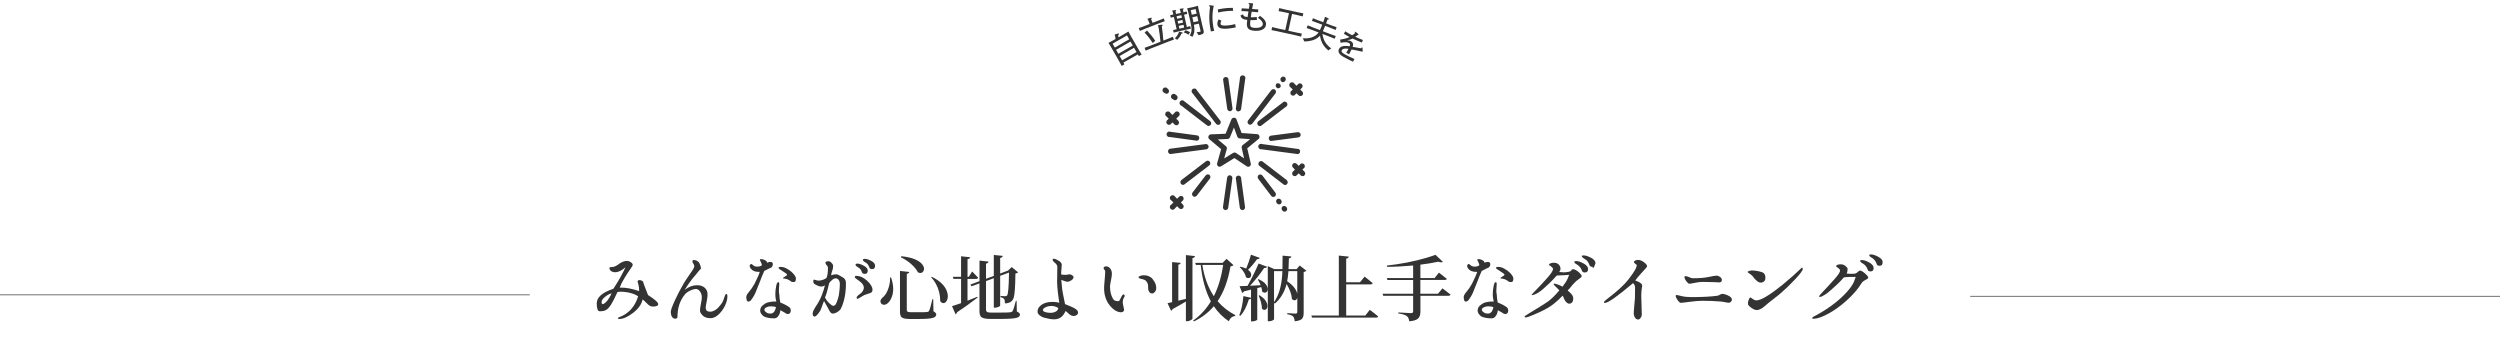 <?xml version="1.0" encoding="utf-8"?>
<!-- Generator: Adobe Illustrator 23.0.2, SVG Export Plug-In . SVG Version: 6.00 Build 0)  -->
<svg version="1.1" id="レイヤー_1" xmlns="http://www.w3.org/2000/svg" xmlns:xlink="http://www.w3.org/1999/xlink" x="0px"
	 y="0px" viewBox="0 0 906 128.57" style="enable-background:new 0 0 906 128.57;" xml:space="preserve">
<style type="text/css">
	.st0{enable-background:new    ;}
	.st1{fill:#333333;}
	.st2{fill:none;stroke:#333333;stroke-width:0.25;stroke-miterlimit:10;}
</style>
<title>アートボード 1</title>
<g class="st0">
	<path class="st1" d="M227.32,94.55c0.37,0,0.8,0.16,1.27,0.47c0.47,0.31,0.71,0.63,0.71,0.95c0,0.24-0.28,0.75-0.84,1.52
		s-1.23,1.8-2.02,3.07s-1.41,2.49-1.87,3.66c1.29,0,2.41,0.09,3.38,0.28s2.19,0.52,3.68,0.99c0-0.95-0.09-1.75-0.28-2.4
		c-0.19-0.65-0.28-0.99-0.28-1c0-0.39,0.23-0.58,0.69-0.58c0.24,0,0.51,0.07,0.81,0.2s0.48,0.31,0.53,0.53
		c0.05,0.25,0.3,0.96,0.75,2.13c0.45,1.17,0.78,2.02,1,2.56c2.45,1.56,3.68,2.65,3.68,3.28c0,0.59-0.65,0.89-1.96,0.89
		c-0.44,0-0.83-0.11-1.18-0.34c-0.35-0.23-0.75-0.59-1.22-1.08c-0.47-0.49-0.89-0.88-1.28-1.17c-0.39,1.78-1.54,3.4-3.47,4.88
		c-1.92,1.47-3.58,2.21-4.99,2.21c-0.34,0-0.51-0.11-0.51-0.33c0-0.12,0.23-0.25,0.69-0.41c3.28-1.27,5.5-3.76,6.65-7.46
		c-0.69-0.51-1.62-0.91-2.77-1.22c-1.15-0.3-2.37-0.46-3.66-0.46c-0.39,0-0.75,0.04-1.07,0.13c-0.95,2.12-1.74,3.65-2.36,4.61
		c-0.63,0.96-1.22,1.59-1.78,1.89s-1.32,0.46-2.29,0.46c-0.71,0-1.07-0.95-1.07-2.84c0-2.23,2.01-4,6.02-5.31
		c0.15-0.24,0.4-0.63,0.75-1.18c0.35-0.55,0.58-0.92,0.69-1.1c0.11-0.19,0.3-0.5,0.56-0.93c0.26-0.43,0.46-0.77,0.58-1.02
		s0.3-0.57,0.52-0.98c0.22-0.41,0.43-0.81,0.63-1.22s0.42-0.86,0.66-1.37c-1.34,1.2-2.6,1.8-3.78,1.8c-0.54,0-1.02-0.14-1.42-0.43
		s-0.61-0.63-0.61-1.04c0-0.17,0.05-0.28,0.17-0.33c0.11-0.05,0.37-0.08,0.77-0.08c0.42,0,0.86-0.12,1.32-0.36s0.86-0.5,1.21-0.77
		c0.35-0.28,0.79-0.53,1.32-0.76S226.77,94.55,227.32,94.55z M221.66,106.28c-0.93,0.29-1.77,0.75-2.51,1.4
		c-0.75,0.64-1.12,1.21-1.12,1.7c0,0.56,0.11,0.84,0.33,0.84c0.37,0,0.86-0.32,1.46-0.96C220.42,108.6,221.04,107.61,221.66,106.28z
		"/>
	<path class="st1" d="M253.58,97.8c-0.08,0.14-0.48,0.62-1.19,1.46s-1.23,1.46-1.55,1.85c-0.32,0.4-0.76,0.99-1.31,1.78
		c-0.55,0.79-1.02,1.51-1.41,2.17c1.44-1.13,2.94-1.7,4.49-1.7c1.18,0,2.12,0.31,2.79,0.93c0.68,0.62,1.02,1.42,1.02,2.4
		c0,0.68-0.11,1.57-0.34,2.67s-0.34,1.81-0.34,2.13c0,0.98,0.54,1.47,1.62,1.47c0.54,0,1.09-0.16,1.64-0.47
		c0.55-0.31,1.02-0.69,1.41-1.14c0.39-0.45,0.71-0.83,0.95-1.16c0.25-0.32,0.43-0.6,0.55-0.84c0.15-0.3,0.31-0.72,0.47-1.24
		c0.16-0.52,0.3-0.92,0.41-1.18c0.11-0.26,0.26-0.39,0.44-0.39c0.25,0,0.38,0.28,0.38,0.84c0,1.03-0.29,2.16-0.86,3.38
		c-0.58,1.22-1.35,2.28-2.31,3.19s-1.96,1.36-2.97,1.36c-1.22,0-2.15-0.32-2.81-0.96c-0.65-0.64-0.98-1.24-0.98-1.78
		c0-0.58,0.11-1.39,0.33-2.45c0.22-1.06,0.33-1.85,0.33-2.37c0-0.83-0.22-1.54-0.67-2.13c-0.45-0.59-0.91-0.89-1.38-0.89
		c-0.63,0-1.36,0.2-2.2,0.6s-1.45,0.84-1.84,1.33c-1.83,2.17-2.74,4.93-2.74,8.28c0,0.05-0.02,0.11-0.05,0.19
		c-0.03,0.08-0.11,0.16-0.24,0.24s-0.28,0.13-0.47,0.13c-0.52,0-0.93-0.23-1.22-0.7c-0.29-0.47-0.43-1.07-0.43-1.82
		c0-0.59,0.48-1.93,1.43-4.02c0.96-2.09,2.01-4.12,3.16-6.08c0.52-0.9,1.14-1.85,1.85-2.86s1.24-1.78,1.57-2.31
		c0.34-0.53,0.51-0.95,0.51-1.26c0-0.24-0.11-0.53-0.34-0.88s-0.34-0.55-0.34-0.6c0-0.25,0.03-0.44,0.08-0.56s0.18-0.18,0.38-0.18
		c0.61,0,1.21,0.25,1.8,0.74c0.15,0.15,0.33,0.5,0.53,1.04s0.3,0.95,0.3,1.22c0,0.07-0.02,0.13-0.06,0.19
		c-0.04,0.06-0.11,0.13-0.19,0.22C253.7,97.7,253.63,97.76,253.58,97.8z"/>
	<path class="st1" d="M271.28,105.97c0.76-0.86,1.48-1.9,2.16-3.12c1.15-2.3,1.78-3.74,1.88-4.32h-0.41c-1.32,0-2.28-0.42-2.87-1.24
		c-0.24-0.34-0.36-0.64-0.36-0.91c0-0.17,0.06-0.33,0.18-0.48c0.12-0.15,0.27-0.23,0.46-0.23c0.08,0,0.3,0.16,0.65,0.47
		c0.35,0.31,0.77,0.47,1.26,0.47h0.38c0.58,0,1.07-0.16,1.5-0.48c0-0.29-0.12-0.67-0.37-1.14c-0.25-0.47-0.37-0.78-0.37-0.91
		c0-0.12,0.15-0.18,0.46-0.18c0.47,0,0.95,0.13,1.42,0.39c0.47,0.26,0.71,0.53,0.71,0.8c0,0.03-0.01,0.08-0.03,0.13
		c0.54-0.2,0.92-0.3,1.14-0.3h0.15c0.58,0,0.86,0.29,0.86,0.86c0,0.27-0.09,0.55-0.27,0.84s-0.38,0.45-0.6,0.48
		c-0.12,0.03-0.3,0.11-0.55,0.23c-0.25,0.12-0.54,0.27-0.88,0.46c-0.34,0.19-0.61,0.32-0.81,0.41c-0.07,0.15-0.21,0.48-0.43,0.99
		c-0.22,0.51-0.39,0.91-0.51,1.19c-0.12,0.32-0.27,0.74-0.46,1.24c-0.19,0.51-0.36,0.94-0.51,1.29s-0.26,0.62-0.33,0.79
		c-0.07,0.14-0.19,0.46-0.38,0.96c-0.19,0.51-0.39,1.02-0.62,1.54s-0.48,0.98-0.75,1.38c-0.05,0.08-0.14,0.22-0.25,0.41
		c-0.12,0.19-0.21,0.32-0.27,0.39c-0.06,0.08-0.14,0.19-0.25,0.34c-0.11,0.15-0.21,0.26-0.29,0.32c-0.08,0.06-0.19,0.11-0.33,0.17
		c-0.14,0.05-0.28,0.08-0.43,0.08c-0.27,0-0.46-0.19-0.56-0.56s-0.15-0.73-0.15-1.07C270.46,107.17,270.73,106.62,271.28,105.97z
		 M280.59,115.37c-1.56,0-2.81-0.23-3.76-0.69c-0.3-0.19-0.61-0.48-0.9-0.88c-0.3-0.4-0.44-0.78-0.44-1.16
		c0-0.19,0.02-0.37,0.06-0.56c0.04-0.19,0.08-0.34,0.13-0.46c0.04-0.12,0.12-0.25,0.23-0.41c0.11-0.15,0.2-0.27,0.27-0.34
		c0.07-0.08,0.19-0.18,0.36-0.3c0.17-0.13,0.28-0.21,0.33-0.25s0.17-0.13,0.36-0.25c0.19-0.13,0.31-0.2,0.38-0.22
		c0.2-0.14,0.63-0.27,1.29-0.39s1.22-0.19,1.68-0.19h0.76c-0.03-0.19-0.12-0.58-0.25-1.19c-0.07-0.37-0.1-0.9-0.1-1.57
		c0-0.91,0.1-1.86,0.3-2.84c0.17-0.95,0.43-1.42,0.79-1.42c0.22,0,0.33,0.26,0.33,0.79c0,0.17-0.02,0.47-0.06,0.89
		c-0.04,0.42-0.06,0.76-0.06,1.02v0.69c0,0.32,0.05,0.72,0.15,1.19c0,0.73,0.11,1.66,0.33,2.79c1.57,0.63,2.72,1.24,3.43,1.85
		c0.25,0.24,0.38,0.63,0.38,1.19c0,0.32-0.1,0.59-0.29,0.81c-0.19,0.22-0.42,0.33-0.67,0.33c-0.44,0-0.81-0.14-1.12-0.43
		c-0.93-0.54-1.49-0.86-1.68-0.96c-0.03,0.34-0.11,0.71-0.23,1.12c-0.12,0.41-0.36,0.82-0.71,1.23S281.08,115.37,280.59,115.37z
		 M277.01,112.27c0,0.34,0.3,0.69,0.91,1.07c0.25,0.2,0.71,0.3,1.37,0.3c0.54,0,1-0.27,1.37-0.81c0.25-0.42,0.44-0.91,0.56-1.47
		c-0.36-0.24-1-0.36-1.93-0.36c-0.51,0-1.02,0.12-1.52,0.36S277.01,111.9,277.01,112.27z M283.46,98.15
		c-0.88-0.52-1.32-0.86-1.32-1.02c0-0.27,0.26-0.41,0.79-0.41c0.73,0,1.48,0.22,2.26,0.66c0.78,0.44,1.35,0.85,1.73,1.22l0.3,0.3
		c0.22,0.2,0.37,0.36,0.44,0.46s0.19,0.25,0.34,0.46s0.27,0.4,0.34,0.58s0.11,0.36,0.11,0.53c0,0.49-0.09,0.85-0.28,1.09
		c-0.1,0.14-0.3,0.2-0.58,0.2c-0.19,0-0.35-0.01-0.5-0.04c-0.14-0.03-0.24-0.05-0.29-0.09s-0.14-0.1-0.27-0.19s-0.22-0.17-0.29-0.22
		c-0.51-0.36-1.04-0.58-1.6-0.66c-0.03,0-0.07-0.01-0.11-0.03c-0.04-0.02-0.08-0.03-0.11-0.03h-0.18c-0.32,0-0.48-0.06-0.48-0.18
		s0.25-0.31,0.74-0.58c0.49-0.27,0.74-0.48,0.74-0.63C285.24,99.35,284.65,98.86,283.46,98.15z"/>
	<path class="st1" d="M304.79,111.76c-0.22,0.46-0.64,0.88-1.27,1.28c-0.63,0.4-1.21,0.6-1.75,0.6c-0.37,0-0.72-0.25-1.04-0.76
		c-0.2-0.34-0.53-0.94-0.98-1.8c-0.45-0.86-0.83-1.53-1.13-2.01c-0.12,0.34-0.33,0.88-0.62,1.64c-0.3,0.75-0.47,1.23-0.52,1.43
		c-0.08,0.3-0.41,0.81-0.96,1.52s-1,1.07-1.32,1.07c-0.2,0-0.37-0.09-0.5-0.27s-0.19-0.41-0.19-0.7c0-0.25,0.04-0.5,0.11-0.75
		s0.2-0.52,0.37-0.83c0.17-0.3,0.3-0.55,0.41-0.74s0.26-0.44,0.48-0.75c0.22-0.31,0.35-0.5,0.38-0.57c0.59-0.91,1.13-2.01,1.62-3.28
		c0.56-1.51,0.91-2.66,1.07-3.45c-0.39,0.3-0.84,0.46-1.35,0.46c-0.54,0-1.31-0.28-2.31-0.84c-0.37-0.2-0.56-0.57-0.56-1.09
		c0-0.39,0.1-0.58,0.3-0.58c0.07,0,0.29,0.06,0.67,0.18s0.72,0.18,1.03,0.18c0.42,0,0.95-0.11,1.57-0.32
		c0.63-0.21,1.06-0.48,1.29-0.8c0.3-0.83,0.46-1.96,0.46-3.4c0-0.36-0.07-0.61-0.2-0.76c-0.07-0.1-0.18-0.23-0.33-0.39
		s-0.25-0.3-0.3-0.42s-0.08-0.28-0.08-0.48c0-0.14,0.11-0.25,0.34-0.33s0.44-0.13,0.62-0.13c0.14,0,0.26,0.01,0.37,0.03
		c0.11,0.02,0.2,0.04,0.28,0.08s0.14,0.07,0.19,0.11s0.09,0.08,0.13,0.11c0.03,0.03,0.07,0.07,0.11,0.11
		c0.04,0.04,0.07,0.07,0.09,0.09c0.44,0.41,0.66,0.8,0.66,1.17c0,0.56-0.09,1.1-0.28,1.62c-0.19,0.46-0.34,1.04-0.46,1.75
		c0.71-0.22,1.34-0.33,1.88-0.33c0.2,0,0.43,0.05,0.67,0.17c0.25,0.11,0.53,0.26,0.86,0.46s0.56,0.33,0.7,0.42
		c0.85,0.42,1.27,1.12,1.27,2.08C306.59,106.17,305.99,109.24,304.79,111.76z M298.98,107.8c0.34,0.73,0.84,1.41,1.51,2.06
		c0.67,0.64,1.16,0.96,1.46,0.96c0.1,0,0.2-0.01,0.29-0.04c0.09-0.03,0.18-0.07,0.27-0.14c0.08-0.07,0.16-0.13,0.23-0.19
		c0.07-0.06,0.13-0.16,0.19-0.29c0.06-0.14,0.11-0.25,0.15-0.33c0.04-0.08,0.1-0.22,0.18-0.39s0.13-0.31,0.15-0.41
		s0.08-0.25,0.15-0.47s0.13-0.38,0.17-0.48c0.17-0.49,0.32-1.28,0.44-2.36s0.19-2,0.19-2.74c0-0.64-0.14-1.16-0.43-1.54
		c-0.29-0.38-0.64-0.57-1.05-0.57c-0.42,0-0.85,0.19-1.31,0.57s-0.81,0.77-1.07,1.16C299.92,105.13,299.42,106.87,298.98,107.8z
		 M315.63,106.07c-0.2,0.12-0.53,0.24-0.99,0.37s-0.93,0.29-1.42,0.5c-0.19,0.08-0.47,0.25-0.85,0.48s-0.72,0.44-1.03,0.62
		s-0.5,0.27-0.58,0.27c-0.08,0-0.16-0.04-0.23-0.13c-0.07-0.08-0.1-0.18-0.1-0.28c0-0.24,0.14-0.47,0.41-0.71
		c0.25-0.25,0.56-0.5,0.91-0.74c0.41-0.27,0.73-0.62,0.96-1.05c0.24-0.43,0.36-0.81,0.36-1.13c0-0.2-0.04-0.4-0.11-0.6
		s-0.14-0.35-0.2-0.46c-0.06-0.11-0.17-0.26-0.34-0.46c-0.17-0.19-0.29-0.32-0.36-0.38c-0.07-0.06-0.23-0.19-0.5-0.41
		c-0.26-0.21-0.43-0.33-0.5-0.37c-0.07-0.08-0.24-0.21-0.52-0.38s-0.47-0.32-0.58-0.44c-0.11-0.13-0.17-0.28-0.17-0.44
		c0-0.24,0.19-0.36,0.58-0.36c1.27,0,2.56,0.59,3.86,1.76c1.3,1.18,1.96,2.28,1.96,3.31C316.19,105.55,316.01,105.89,315.63,106.07z
		 M314.47,98.08c0,0.78-0.35,1.17-1.04,1.17c-0.58,0-0.92-0.19-1.04-0.56c-0.19-0.59-0.47-1.07-0.86-1.42
		c-0.15-0.14-0.37-0.28-0.65-0.44s-0.46-0.29-0.55-0.39c-0.19-0.19-0.28-0.36-0.28-0.53c0-0.25,0.23-0.38,0.69-0.38
		c0.63,0,1.4,0.26,2.34,0.79C314,96.82,314.47,97.42,314.47,98.08z M317.13,96.3c0,0.81-0.35,1.22-1.04,1.22
		c-0.56,0-0.9-0.19-1.02-0.56c-0.19-0.59-0.47-1.08-0.86-1.45c-0.15-0.15-0.36-0.3-0.63-0.44c-0.27-0.14-0.47-0.27-0.58-0.37
		c-0.19-0.19-0.28-0.37-0.28-0.56c0-0.22,0.24-0.33,0.71-0.33c0.63,0,1.4,0.25,2.32,0.74C316.67,95.04,317.13,95.62,317.13,96.3z"/>
	<path class="st1" d="M322.56,100.59h0.38c1.02,3.01,1.01,5.57-0.03,7.67c-0.27,0.56-0.58,1.02-0.94,1.37
		c-0.61,0.66-1.25,0.92-1.93,0.79c-0.3-0.08-0.55-0.25-0.74-0.48c-0.42-0.68-0.27-1.35,0.46-2.03c1.02-0.78,1.79-2.04,2.31-3.78
		C322.44,102.97,322.6,101.79,322.56,100.59z M326.15,98.18l3.38,0.38c-0.08,0.36-0.39,0.58-0.91,0.69v13.08
		c0,0.41,0.2,0.65,0.61,0.74c0.22,0.05,0.51,0.08,0.86,0.08h3.12c1.37,0,2.29-0.03,2.74-0.08c0.37-0.03,0.63-0.19,0.76-0.46
		c0.27-0.51,0.67-1.9,1.19-4.19h0.3l0.08,4.39c0.63,0.34,0.96,0.7,1.02,1.09c0,0.63-0.4,1.06-1.19,1.29
		c-0.91,0.27-2.61,0.41-5.08,0.41h-3.35c-1.59,0-2.6-0.24-3.02-0.71c-0.34-0.39-0.51-1.02-0.51-1.88V98.18z M326.63,92.85
		c3.84,0.41,6.38,1.41,7.62,3c0.66,0.85,0.8,1.62,0.43,2.34c-0.29,0.59-0.76,0.83-1.42,0.71c-0.2-0.03-0.41-0.11-0.61-0.23
		c-0.69-1.34-1.87-2.62-3.53-3.86c-0.83-0.61-1.7-1.13-2.62-1.57L326.63,92.85z M337.67,100.31c2.88,1.39,4.71,3.13,5.48,5.23
		c0.49,1.34,0.47,2.49-0.05,3.45c-0.39,0.69-0.88,0.97-1.47,0.84c-0.32-0.08-0.62-0.3-0.89-0.66c0-2.3-0.53-4.43-1.6-6.37
		c-0.47-0.86-1.03-1.61-1.68-2.23L337.67,100.31z"/>
	<path class="st1" d="M350.62,101.07v7.9c0.41-0.15,1.59-0.63,3.55-1.42l0.13,0.28c-3.08,2.34-5.56,4.1-7.44,5.31
		c-0.1,0.37-0.29,0.63-0.56,0.76l-1.29-2.95c0.41-0.12,1.5-0.48,3.28-1.09v-8.79h-2.77l-0.2-0.76h2.97v-7.44l3.3,0.36
		c-0.08,0.39-0.39,0.62-0.91,0.69c-0.02,0-0.03,0-0.05,0v6.4h0.46l1.22-1.93l1.96,2.03c0.07,0.08,0.13,0.16,0.18,0.23
		c-0.08,0.27-0.3,0.42-0.66,0.43H350.62z M368.42,109.02l0.08,3.86c0.71,0.32,1.09,0.68,1.14,1.07c0,0.59-0.4,1-1.19,1.22
		c-0.95,0.27-2.88,0.41-5.79,0.41h-3.76c-1.76,0-2.89-0.26-3.38-0.79c-0.37-0.42-0.56-1.08-0.56-1.96V102.7l-2.84,1.04l-0.48-0.61
		l3.33-1.24v-7.46l3.3,0.38c-0.1,0.39-0.42,0.63-0.94,0.74v5.48l2.82-1.04v-7.59l3.25,0.33c-0.05,0.39-0.35,0.63-0.89,0.74
		c-0.02,0-0.03,0-0.05,0v5.66l2.69-1.02l0.23-0.08h-0.03l1.29-1.24l2.34,1.93c-0.19,0.19-0.52,0.32-0.99,0.41
		c-0.05,4.69-0.26,7.62-0.63,8.79c-0.17,0.51-0.4,0.9-0.69,1.17c-0.61,0.58-1.44,0.86-2.49,0.86c0-0.83-0.09-1.35-0.28-1.57
		c-0.27-0.32-0.7-0.56-1.29-0.71v-0.41c0.64,0.07,1.2,0.1,1.68,0.1c0.3-0.02,0.52-0.1,0.66-0.25c0.41-0.42,0.64-3.13,0.71-8.12
		c0-0.07,0-0.14,0-0.2l-3.2,1.17v10.79c0,0.19-0.3,0.38-0.89,0.58c-0.36,0.12-0.69,0.18-0.99,0.18h-0.43v-10.69l-2.82,1.04v10.38
		c0,0.51,0.24,0.82,0.71,0.94c0.27,0.07,0.64,0.1,1.12,0.1h3.66c1.64,0,2.73-0.03,3.25-0.1c0.39-0.03,0.68-0.16,0.86-0.38
		c0.3-0.49,0.71-1.74,1.22-3.76H368.42z"/>
	<path class="st1" d="M385.97,110.21c0.14,0.07,0.71,0.3,1.74,0.71c1.02,0.41,1.78,0.79,2.26,1.16s0.72,0.76,0.72,1.18
		c0,0.34-0.15,0.63-0.46,0.88s-0.67,0.37-1.09,0.37c-0.44,0-0.81-0.09-1.1-0.27c-0.3-0.18-0.62-0.44-0.96-0.77
		c-0.35-0.34-0.66-0.59-0.93-0.76c-0.83,2.01-2.22,3.02-4.16,3.02c-0.44,0-0.96-0.05-1.57-0.15s-1.26-0.25-1.96-0.44
		c-0.69-0.19-1.28-0.5-1.75-0.9c-0.47-0.41-0.71-0.85-0.71-1.35c0-0.93,0.49-1.74,1.47-2.44c0.98-0.69,2.3-1.04,3.96-1.04
		c0.93,0,1.75,0.1,2.46,0.3c-0.07-0.37-0.17-1.07-0.3-2.09c-0.14-1.02-0.22-1.74-0.27-2.13c-0.04-0.4-0.09-0.92-0.14-1.57
		s-0.08-1.25-0.08-1.79c0-0.58,0.01-1.53,0.04-2.87s0.04-2.17,0.04-2.51c0-0.52-0.28-1.02-0.85-1.47c-0.57-0.46-0.85-0.82-0.85-1.09
		c0-0.29,0.14-0.43,0.41-0.43c0.39,0,0.97,0.23,1.74,0.7c0.77,0.47,1.16,0.96,1.16,1.49c0,0.36-0.04,0.85-0.11,1.5
		s-0.11,1.31-0.11,2.01c0.37,0.1,0.94,0.15,1.7,0.15c0.1,0,0.33-0.03,0.67-0.1c0.35-0.07,0.61-0.1,0.8-0.1
		c0.2,0,0.47,0.12,0.81,0.36c0.34,0.24,0.51,0.41,0.51,0.51c0,0.54-0.27,0.98-0.81,1.32c-0.54,0.34-1.01,0.51-1.4,0.51
		c-0.37,0-1.12-0.23-2.23-0.69c0.14,2.25,0.39,4.2,0.76,5.85C385.73,108.88,385.93,109.87,385.97,110.21z M383.55,111.63
		c-0.83-0.51-1.66-0.76-2.49-0.76c-0.64,0-1.21,0.09-1.7,0.28c-0.49,0.19-0.85,0.38-1.07,0.58c-0.22,0.2-0.33,0.4-0.33,0.58
		c0,0.37,0.3,0.64,0.91,0.81s1.21,0.25,1.8,0.25c0.69,0,1.32-0.14,1.87-0.42C383.1,112.69,383.43,112.24,383.55,111.63z"/>
	<path class="st1" d="M405.36,109.15c0.2,0,0.49-0.41,0.85-1.23c0.36-0.82,0.69-1.23,0.98-1.23c0.08,0,0.17,0.05,0.27,0.17
		c0.09,0.11,0.14,0.25,0.14,0.42c0,0.07-0.03,0.15-0.09,0.24c-0.06,0.09-0.13,0.2-0.2,0.33s-0.14,0.25-0.19,0.37
		c-0.15,0.34-0.23,0.75-0.23,1.24c0,0.44,0.07,0.91,0.2,1.4c0.2,0.8,0.3,1.28,0.3,1.45c0,0.2-0.11,0.4-0.32,0.58
		c-0.21,0.19-0.44,0.28-0.7,0.28c-1.47,0-2.88-0.84-4.23-2.53s-2.02-3.76-2.02-6.23c0-0.59,0.07-1.56,0.2-2.91
		c0.14-1.35,0.2-2.42,0.2-3.21c0-0.15-0.1-0.33-0.29-0.55c-0.19-0.21-0.29-0.38-0.29-0.52c0-0.46,0.32-0.69,0.96-0.69
		c0.47,0,0.89,0.19,1.24,0.56c0.54,0.51,0.81,1.23,0.81,2.16c0,0.49-0.11,1.28-0.34,2.37s-0.34,1.8-0.34,2.12
		c0,1.73,0.32,3.17,0.96,4.32c0.2,0.41,0.45,0.69,0.74,0.85C404.28,109.07,404.74,109.15,405.36,109.15z M418.08,101.68
		c0.63,0.8,0.94,1.7,0.94,2.72c0,0.58-0.17,1.04-0.5,1.41s-0.66,0.55-1,0.55c-0.69,0-1.16-0.47-1.4-1.42
		c-0.03-0.14-0.05-0.33-0.05-0.58v-0.66c0-0.58-0.18-1.12-0.53-1.62c-0.07-0.1-0.15-0.2-0.25-0.29s-0.19-0.17-0.28-0.24
		c-0.08-0.07-0.21-0.13-0.37-0.18c-0.16-0.05-0.28-0.09-0.36-0.13s-0.22-0.07-0.42-0.11s-0.34-0.07-0.41-0.09
		c-0.51-0.14-0.78-0.27-0.81-0.41c-0.02-0.03-0.03-0.07-0.03-0.1c0-0.22,0.2-0.4,0.6-0.55c0.4-0.14,0.79-0.22,1.18-0.22
		c0.93,0,1.67,0.16,2.21,0.48c0.1,0.07,0.22,0.14,0.36,0.23c0.14,0.08,0.22,0.13,0.24,0.14s0.09,0.06,0.2,0.17
		c0.11,0.1,0.2,0.2,0.27,0.3C417.75,101.17,417.88,101.38,418.08,101.68z"/>
	<path class="st1" d="M429.76,92.44l3.3,0.36c-0.07,0.41-0.36,0.64-0.86,0.71c-0.02,0-0.03,0-0.05,0v21.91
		c0,0.22-0.27,0.46-0.81,0.71c-0.41,0.19-0.79,0.28-1.14,0.28h-0.43v-7.13c-1.42,0.85-3.02,1.75-4.8,2.72
		c-0.1,0.3-0.3,0.51-0.58,0.61l-1.27-2.74c0.24-0.05,0.79-0.17,1.65-0.36V94.98l3.1,0.28c-0.05,0.34-0.31,0.56-0.79,0.66
		c-0.02,0-0.03,0-0.05,0v13.05c0.29-0.07,0.74-0.18,1.37-0.33c0.61-0.15,1.07-0.26,1.37-0.33V92.44z M444.49,93.81l2.51,2.26
		c-0.22,0.25-0.58,0.41-1.07,0.46c-0.91,5.2-2.47,9.4-4.67,12.62c1.79,2.08,3.94,3.77,6.42,5.05l-0.08,0.3
		c-1.05,0.17-1.76,0.71-2.13,1.62c-0.03,0.12-0.07,0.23-0.1,0.33c-2.15-1.42-3.98-3.25-5.48-5.48c-1.95,2.29-4.34,4.12-7.19,5.51
		l-0.3-0.3c2.54-1.79,4.68-4.11,6.42-6.96c-1.88-3.49-3.11-7.89-3.68-13.2h-1.75l-0.23-0.76h9.9L444.49,93.81z M443.27,96.02h-7.54
		c0.71,4.47,2.1,8.24,4.16,11.32C441.5,104.14,442.63,100.37,443.27,96.02z"/>
	<path class="st1" d="M455.84,101.3l0.28-0.13c1.81,0.83,2.88,1.83,3.2,3c0.22,0.75,0.1,1.3-0.36,1.68
		c-0.49,0.36-1.01,0.29-1.55-0.2c-0.03-0.44-0.14-0.98-0.33-1.62l-1.45,0.38v11.4c0,0.14-0.23,0.29-0.69,0.46
		c-0.39,0.14-0.79,0.2-1.19,0.2h-0.38v-8.28c-0.2,0.22-0.47,0.33-0.81,0.33c-0.76,2.57-1.78,4.55-3.05,5.94l-0.41-0.2
		c0.78-1.9,1.28-4.21,1.5-6.96l2.77,0.61v-2.95c-1.22,0.3-2.07,0.52-2.56,0.63c-0.15,0.3-0.36,0.49-0.63,0.56l-0.96-2.44
		c0.34,0,1.3-0.03,2.89-0.1c1.66-3,2.99-5.7,3.99-8.1l3.1,1.17c-0.17,0.32-0.52,0.47-1.07,0.43c-1.35,2.05-3.06,4.2-5.13,6.45
		c0.8-0.03,2.08-0.1,3.86-0.2C456.67,102.85,456.33,102.16,455.84,101.3z M453.35,92.29l3.2,1.17c-0.15,0.32-0.48,0.47-0.99,0.46
		c-1.13,1.57-2.23,2.86-3.27,3.86c0.88,0.64,1.25,1.34,1.12,2.08c-0.08,0.52-0.36,0.83-0.84,0.91c-0.34,0.05-0.68-0.04-1.02-0.28
		c-0.22-1.07-0.84-2.15-1.85-3.25c-0.15-0.15-0.29-0.29-0.41-0.41l0.25-0.18c0.71,0.15,1.4,0.38,2.08,0.69
		C452.29,95.77,452.86,94.08,453.35,92.29z M456.14,107.12l0.3-0.13c1.73,1.08,2.67,2.28,2.84,3.58c0.1,0.78-0.09,1.31-0.58,1.6
		c-0.44,0.27-0.9,0.17-1.37-0.3C457.3,110.48,456.91,108.89,456.14,107.12z M471,96.22l2.44,1.88c-0.2,0.24-0.53,0.4-0.99,0.48
		v14.83c0,1.08-0.23,1.82-0.69,2.21c-0.49,0.42-1.35,0.69-2.56,0.81c-0.08-0.85-0.26-1.41-0.53-1.7c-0.39-0.41-1.11-0.69-2.16-0.84
		v-0.41c0.02,0,1.04,0.06,3.07,0.18c0.36-0.07,0.54-0.25,0.56-0.53v-5.21c-0.19,0.63-0.53,0.93-1.04,0.91
		c-0.32-0.03-0.63-0.19-0.91-0.46c-0.08-1.59-0.73-3.41-1.93-5.46c-0.75,2.93-2.16,5.3-4.24,7.11l-0.3-0.28v5.87
		c0,0.2-0.25,0.41-0.74,0.61c-0.37,0.14-0.75,0.2-1.12,0.2h-0.41V96.45l2.39,1.09h2.92c0.03-1.08,0.05-2.72,0.05-4.9l3.17,0.3
		c-0.05,0.37-0.33,0.6-0.84,0.69c-0.02,0-0.03,0-0.05,0c-0.03,1.76-0.08,3.06-0.13,3.91h2.92L471,96.22z M461.71,98.25v11.25
		c1.71-2.44,2.7-5.79,2.97-10.05c0.02-0.39,0.03-0.79,0.05-1.19H461.71z M470.13,98.25h-3.2c-0.12,1.51-0.27,2.73-0.46,3.68
		c2.05,1.35,3.27,2.86,3.66,4.52V98.25z"/>
	<path class="st1" d="M494.79,114.35l1.62-2.08l2.41,1.88c0.25,0.2,0.47,0.38,0.63,0.53c-0.1,0.27-0.36,0.42-0.76,0.43h-23.23
		l-0.2-0.76h9.93V92.62L488.8,93c-0.05,0.39-0.35,0.63-0.89,0.74c-0.02,0-0.03,0-0.05,0v8.56h5l1.68-2.06l2.39,1.93
		c0.2,0.17,0.38,0.32,0.53,0.46c-0.1,0.27-0.33,0.42-0.69,0.43h-8.91v11.3H494.79z"/>
	<path class="st1" d="M521.12,106.46l1.62-1.96l2.64,2.03c0.12,0.1,0.22,0.19,0.3,0.25c-0.1,0.25-0.35,0.39-0.74,0.41h-10.18v5.81
		c0,1.25-0.36,2.12-1.09,2.62c-0.64,0.44-1.63,0.71-2.97,0.81c-0.1-0.9-0.39-1.52-0.86-1.88c-0.64-0.46-1.68-0.78-3.1-0.96v-0.36
		c0.02,0,1.57,0.08,4.67,0.25c0.46-0.03,0.69-0.23,0.71-0.58v-5.71h-10.84l-0.23-0.74h11.07v-4.98h-9.32l-0.2-0.71h9.52v-4.54
		c-3.54,0.32-6.69,0.48-9.45,0.48l-0.08-0.46c5.09-0.56,9.89-1.5,14.37-2.82c1.29-0.37,2.37-0.74,3.25-1.09l2.69,2.56
		c-0.32,0.25-0.87,0.24-1.65-0.05c-2.03,0.44-4.2,0.8-6.5,1.07v4.85h5.15l1.57-1.96l2.69,2.13c0.07,0.05,0.13,0.1,0.18,0.15
		c-0.07,0.24-0.3,0.36-0.71,0.38h-8.89v4.98H521.12z"/>
	<path class="st1" d="M531.28,105.97c0.76-0.86,1.48-1.9,2.16-3.12c1.15-2.3,1.78-3.74,1.88-4.32h-0.41c-1.32,0-2.28-0.42-2.87-1.24
		c-0.24-0.34-0.36-0.64-0.36-0.91c0-0.17,0.06-0.33,0.18-0.48s0.27-0.23,0.46-0.23c0.08,0,0.3,0.16,0.65,0.47s0.77,0.47,1.26,0.47
		h0.38c0.58,0,1.08-0.16,1.5-0.48c0-0.29-0.12-0.67-0.37-1.14s-0.37-0.78-0.37-0.91c0-0.12,0.15-0.18,0.46-0.18
		c0.47,0,0.95,0.13,1.42,0.39s0.71,0.53,0.71,0.8c0,0.03-0.01,0.08-0.03,0.13c0.54-0.2,0.92-0.3,1.14-0.3h0.15
		c0.58,0,0.86,0.29,0.86,0.86c0,0.27-0.09,0.55-0.27,0.84s-0.38,0.45-0.6,0.48c-0.12,0.03-0.3,0.11-0.55,0.23s-0.54,0.27-0.88,0.46
		s-0.61,0.32-0.81,0.41c-0.07,0.15-0.21,0.48-0.43,0.99s-0.39,0.91-0.51,1.19c-0.12,0.32-0.27,0.74-0.46,1.24s-0.36,0.94-0.51,1.29
		s-0.26,0.62-0.33,0.79c-0.07,0.14-0.19,0.46-0.38,0.96s-0.39,1.02-0.62,1.54s-0.48,0.98-0.75,1.38c-0.05,0.08-0.14,0.22-0.25,0.41
		s-0.21,0.32-0.27,0.39s-0.14,0.19-0.25,0.34s-0.21,0.26-0.29,0.32s-0.19,0.11-0.33,0.17s-0.28,0.08-0.43,0.08
		c-0.27,0-0.46-0.19-0.56-0.56s-0.15-0.73-0.15-1.07C530.46,107.17,530.73,106.62,531.28,105.97z M540.59,115.37
		c-1.56,0-2.81-0.23-3.76-0.69c-0.3-0.19-0.61-0.48-0.9-0.88s-0.44-0.78-0.44-1.16c0-0.19,0.02-0.37,0.06-0.56s0.08-0.34,0.13-0.46
		s0.12-0.25,0.23-0.41s0.2-0.27,0.27-0.34s0.19-0.18,0.36-0.3s0.28-0.21,0.33-0.25s0.17-0.13,0.36-0.25s0.31-0.2,0.38-0.22
		c0.2-0.14,0.63-0.27,1.29-0.39s1.22-0.19,1.68-0.19h0.76c-0.03-0.19-0.12-0.58-0.25-1.19c-0.07-0.37-0.1-0.9-0.1-1.57
		c0-0.91,0.1-1.86,0.3-2.84c0.17-0.95,0.43-1.42,0.79-1.42c0.22,0,0.33,0.26,0.33,0.79c0,0.17-0.02,0.47-0.06,0.89
		s-0.06,0.76-0.06,1.02v0.69c0,0.32,0.05,0.72,0.15,1.19c0,0.73,0.11,1.66,0.33,2.79c1.57,0.63,2.72,1.24,3.43,1.85
		c0.25,0.24,0.38,0.63,0.38,1.19c0,0.32-0.1,0.59-0.29,0.81s-0.42,0.33-0.67,0.33c-0.44,0-0.81-0.14-1.12-0.43
		c-0.93-0.54-1.49-0.86-1.68-0.96c-0.03,0.34-0.11,0.71-0.23,1.12s-0.36,0.82-0.71,1.23S541.08,115.37,540.59,115.37z
		 M537.01,112.27c0,0.34,0.3,0.69,0.91,1.07c0.25,0.2,0.71,0.3,1.37,0.3c0.54,0,1-0.27,1.37-0.81c0.25-0.42,0.44-0.91,0.56-1.47
		c-0.36-0.24-1-0.36-1.93-0.36c-0.51,0-1.02,0.12-1.52,0.36S537.01,111.9,537.01,112.27z M543.46,98.15
		c-0.88-0.52-1.32-0.86-1.32-1.02c0-0.27,0.26-0.41,0.79-0.41c0.73,0,1.48,0.22,2.26,0.66s1.35,0.85,1.73,1.22l0.3,0.3
		c0.22,0.2,0.37,0.36,0.44,0.46s0.19,0.25,0.34,0.46s0.27,0.4,0.34,0.58s0.11,0.36,0.11,0.53c0,0.49-0.09,0.85-0.28,1.09
		c-0.1,0.14-0.3,0.2-0.58,0.2c-0.19,0-0.35-0.01-0.5-0.04s-0.24-0.05-0.29-0.09s-0.14-0.1-0.27-0.19s-0.22-0.17-0.29-0.22
		c-0.51-0.36-1.04-0.58-1.6-0.66c-0.03,0-0.07-0.01-0.11-0.03s-0.08-0.03-0.11-0.03h-0.18c-0.32,0-0.48-0.06-0.48-0.18
		s0.25-0.31,0.74-0.58s0.74-0.48,0.74-0.63C545.24,99.35,544.65,98.86,543.46,98.15z"/>
	<path class="st1" d="M563.06,102.93c-0.02-0.05-0.01-0.09,0.03-0.11s0.09-0.04,0.18-0.04c0.29,0,0.8,0.14,1.52,0.43
		c0.56,0.2,1.05,0.43,1.47,0.69c0.27-0.41,0.51-0.75,0.71-1.02s0.36-0.5,0.47-0.67s0.2-0.32,0.27-0.42
		c0.27-0.44,0.59-1.18,0.96-2.23c-0.42,0.08-0.8,0.13-1.14,0.13c-0.08,0-0.47,0.02-1.14,0.06s-1.14,0.06-1.4,0.06
		c-0.15,0-0.29,0-0.42,0s-0.28,0.03-0.44,0.08c-0.41,0.46-0.88,0.97-1.42,1.54s-1,1.02-1.37,1.36s-0.8,0.73-1.28,1.17
		s-0.73,0.67-0.75,0.69c-1.15,1.05-2.28,1.77-3.38,2.16c-0.56,0.19-0.85,0.19-0.89,0.03c-0.02-0.05,0.61-0.73,1.89-2.03
		s2.58-2.71,3.91-4.21s1.99-2.56,1.99-3.15c0-0.3-0.49-0.78-1.47-1.42c0-0.27,0.19-0.47,0.56-0.61s0.78-0.2,1.22-0.2
		c0.91,0,1.57,0.31,1.98,0.93s0.51,1.21,0.3,1.79c-0.02,0.05-0.05,0.11-0.09,0.19s-0.13,0.22-0.27,0.44
		c0.56,0.05,0.96,0.08,1.19,0.1s0.4,0.03,0.48,0.03c0.54,0,1.18-0.08,1.9-0.23c0.19-0.03,0.33-0.08,0.44-0.14s0.22-0.16,0.32-0.3
		s0.17-0.24,0.2-0.29c0.27-0.24,0.69-0.23,1.24,0.01s1.1,0.63,1.62,1.17s0.78,0.93,0.76,1.18c-0.03,0.17-0.16,0.35-0.38,0.55
		s-0.54,0.43-0.95,0.71s-0.75,0.55-1,0.83c-0.02,0.02-0.05,0.05-0.09,0.09s-0.1,0.1-0.17,0.18s-0.16,0.17-0.27,0.28
		s-0.22,0.23-0.34,0.36s-0.24,0.27-0.37,0.43s-0.26,0.33-0.41,0.51s-0.3,0.36-0.47,0.55s-0.37,0.39-0.61,0.61l0.08,0.18
		c0.08,0.05,0.26,0.2,0.52,0.44s0.48,0.47,0.66,0.66s0.34,0.44,0.5,0.72s0.23,0.57,0.23,0.84c0,1.34-0.51,2.01-1.52,2.01
		c-0.3,0-0.62-0.17-0.94-0.5s-0.54-0.61-0.65-0.83s-0.19-0.41-0.24-0.56c-0.08-0.27-0.25-0.61-0.48-1.02
		c-1.15,1.2-2.17,2.14-3.05,2.82c-1.32,1.12-3.25,2.24-5.79,3.38s-4.06,1.7-4.57,1.7c-0.24,0-0.36-0.13-0.36-0.38v-0.1
		c0-0.03,0.52-0.36,1.57-0.99s2.31-1.4,3.8-2.32s2.54-1.61,3.19-2.07c1.2-0.88,2.54-2.2,4.01-3.96c-0.34-0.37-0.68-0.72-1.03-1.05
		s-0.61-0.59-0.77-0.77S563.08,103.01,563.06,102.93z M575.51,97.47c0,0.85-0.36,1.27-1.09,1.27c-0.61,0-0.96-0.18-1.07-0.53
		c-0.25-0.73-0.62-1.31-1.09-1.75c-0.19-0.22-0.44-0.42-0.77-0.6s-0.55-0.32-0.67-0.42c-0.19-0.19-0.28-0.37-0.28-0.56
		s0.23-0.28,0.69-0.28c0.71,0,1.6,0.3,2.68,0.9S575.51,96.76,575.51,97.47z M578.2,95.38c-0.56,1.73-0.91,2.17-1.07,1.32
		c-0.59,0-0.96-0.2-1.09-0.61c-0.24-0.71-0.58-1.29-1.04-1.75c-0.24-0.19-0.51-0.37-0.83-0.56s-0.52-0.34-0.62-0.46
		c-0.22-0.2-0.33-0.38-0.33-0.53s0.23-0.23,0.69-0.23c0.73,0,1.62,0.29,2.69,0.86S578.2,94.66,578.2,95.38z"/>
	<path class="st1" d="M592.62,101.63c0.19,0.08,0.37,0.17,0.56,0.24s0.32,0.13,0.39,0.17s0.19,0.09,0.36,0.17s0.28,0.14,0.34,0.2
		s0.17,0.13,0.29,0.2s0.22,0.15,0.27,0.22s0.1,0.14,0.15,0.22s0.09,0.16,0.11,0.24s0.04,0.18,0.04,0.28c0,0.03-0.03,0.21-0.08,0.52
		s-0.11,0.73-0.17,1.26s-0.09,1.05-0.09,1.57c0,0.61,0.03,1.8,0.1,3.57s0.1,2.96,0.1,3.57c0,0.34-0.14,0.71-0.42,1.12
		s-0.57,0.61-0.88,0.61c-0.51,0-0.91-0.24-1.19-0.72s-0.43-0.93-0.43-1.33c0-0.54,0.06-1.5,0.19-2.87s0.21-2.32,0.24-2.84
		c0.03-0.96,0.05-2.22,0.05-3.76c0-0.73-0.25-1.28-0.74-1.65c-5.65,4.77-9.05,7.16-10.18,7.16c-0.24,0-0.36-0.09-0.36-0.27
		s0.31-0.51,0.94-0.99s1.6-1.26,2.92-2.32s2.56-2.21,3.73-3.43c0.8-0.83,1.71-1.99,2.75-3.49s1.56-2.56,1.56-3.19
		c0-0.08-0.17-0.25-0.52-0.48s-0.52-0.47-0.52-0.71c0-0.14,0.15-0.29,0.46-0.46s0.63-0.25,0.99-0.25c0.73,0,1.46,0.28,2.21,0.85
		s1.12,1.05,1.12,1.46c0,0.14-0.19,0.42-0.58,0.85s-0.96,1.05-1.71,1.87S593.21,100.82,592.62,101.63z"/>
	<path class="st1" d="M607.73,106.91c0.1,0,0.64,0.13,1.62,0.38s2.17,0.38,3.58,0.38c4.08,0,7.26-0.17,9.55-0.51
		c0.15-0.02,0.42-0.13,0.79-0.34s0.65-0.32,0.84-0.32c0.61,0,1.35,0.21,2.22,0.63s1.31,0.9,1.31,1.42c0,0.3-0.11,0.58-0.34,0.81
		s-0.5,0.36-0.83,0.36c-0.25,0-0.72-0.07-1.4-0.22s-1.24-0.22-1.68-0.24c-1.98-0.17-4.14-0.25-6.47-0.25
		c-1.18,0-2.71,0.12-4.57,0.37s-2.94,0.37-3.24,0.37s-0.68-0.33-1.14-0.98s-0.7-1.18-0.7-1.59
		C607.27,107,607.42,106.91,607.73,106.91z M610.9,100.08c0.3,0,0.74,0.13,1.29,0.38s0.99,0.38,1.29,0.38
		c2.42,0,4.34-0.16,5.75-0.47s2.37-0.47,2.86-0.47c0.41,0,0.83,0.15,1.26,0.46s0.65,0.66,0.65,1.07c0,0.61-0.31,0.91-0.94,0.91
		c-0.07,0-0.7-0.03-1.9-0.09s-2.56-0.09-4.09-0.09c-0.85,0-1.77,0.11-2.78,0.33s-1.71,0.33-2.09,0.33c-0.27,0-0.63-0.3-1.08-0.9
		s-0.67-1.12-0.67-1.56C610.44,100.17,610.6,100.08,610.9,100.08z"/>
	<path class="st1" d="M639.26,101.99c-0.3,0.29-0.7,0.43-1.19,0.43c-0.44,0-0.93-0.23-1.47-0.7s-0.97-0.94-1.29-1.43
		c-0.15-0.24-0.4-0.49-0.75-0.75s-0.64-0.47-0.88-0.63s-0.36-0.28-0.36-0.34c0-0.12,0.19-0.24,0.58-0.37s0.74-0.19,1.04-0.19
		c0.66,0,1.46,0.1,2.41,0.29s1.58,0.44,1.9,0.75c0.36,0.37,0.53,0.91,0.53,1.6C639.79,101.28,639.62,101.73,639.26,101.99z
		 M645.3,106.28c-0.39,0.36-1.29,1.08-2.7,2.16s-2.37,1.87-2.88,2.36c-1.2,1.05-2.23,1.57-3.07,1.57c-0.56,0-1.23-0.28-2.02-0.85
		s-1.18-1.05-1.18-1.46c0-0.47,0.1-0.97,0.3-1.49s0.41-0.77,0.61-0.77c0.07,0,0.34,0.18,0.81,0.53s0.92,0.53,1.35,0.53
		c1.68,0,4.94-1.98,9.8-5.94c2.54-2.08,4.56-3.88,6.07-5.38c0.37-0.36,0.58-0.53,0.63-0.53c0.2,0,0.3,0.15,0.3,0.46
		c0,0.54-0.93,1.8-2.79,3.77S646.93,104.89,645.3,106.28z"/>
	<path class="st1" d="M670.77,99.24c1.17,0,1.83-0.09,1.98-0.28c0.05-0.03,0.16-0.12,0.32-0.25s0.29-0.25,0.39-0.33
		s0.22-0.16,0.34-0.23s0.22-0.1,0.29-0.1c0.39,0,0.98,0.35,1.78,1.04s1.19,1.24,1.19,1.62c0,0.14-0.35,0.39-1.05,0.76
		s-1.18,0.78-1.43,1.22c-1.24,2.03-2.99,4.07-5.26,6.12s-4.52,3.68-6.77,4.89s-4.02,1.82-5.32,1.82c-0.32,0-0.48-0.06-0.48-0.18
		c0-0.24,0.13-0.42,0.38-0.53c2.15-1.1,4.22-2.36,6.21-3.77s3.73-2.89,5.23-4.44s2.57-2.97,3.21-4.28c0.1-0.22,0.35-0.87,0.74-1.96
		c-1.07,0-1.9,0-2.51,0l-1.78,0.15c-0.39,0.47-0.85,0.98-1.38,1.51s-1,0.98-1.4,1.35s-0.81,0.74-1.24,1.12s-0.67,0.6-0.72,0.65
		c-0.66,0.63-1.39,1.19-2.2,1.7s-1.38,0.76-1.74,0.76c-0.07,0-0.14-0.02-0.22-0.06s-0.11-0.08-0.11-0.11c0-0.19,0.63-0.93,1.88-2.23
		s2.52-2.68,3.81-4.14s1.93-2.46,1.93-3.02c0-0.3-0.24-0.62-0.71-0.94s-0.71-0.49-0.71-0.51c0-0.54,0.57-0.81,1.7-0.81
		c0.63,0,1.19,0.21,1.69,0.62s0.75,0.73,0.75,0.95c0,0.2-0.01,0.42-0.03,0.65s-0.05,0.42-0.09,0.57s-0.11,0.34-0.22,0.56
		C670.1,99.2,670.62,99.24,670.77,99.24z M679,97.11c0,0.83-0.35,1.24-1.04,1.24c-0.61,0-0.96-0.17-1.07-0.51
		c-0.24-0.75-0.59-1.34-1.07-1.78c-0.19-0.2-0.44-0.4-0.77-0.58s-0.55-0.33-0.65-0.43c-0.19-0.19-0.28-0.37-0.28-0.56
		c0-0.17,0.22-0.25,0.66-0.25c0.69,0,1.57,0.3,2.63,0.89S679,96.38,679,97.11z M682.27,95c0,0.88-0.36,1.32-1.07,1.32
		c-0.59,0-0.95-0.19-1.07-0.58c-0.22-0.71-0.57-1.29-1.04-1.75c-0.2-0.2-0.46-0.4-0.77-0.58s-0.52-0.33-0.62-0.43
		c-0.2-0.2-0.3-0.38-0.3-0.53c0-0.17,0.22-0.25,0.66-0.25c0.69,0,1.57,0.29,2.63,0.86S682.27,94.28,682.27,95z"/>
</g>
<g class="st0">
	<path class="st1" d="M407.12,22.68l0.37,0.64l-0.99,0.57l-0.97-1.79l-2.84-4.95l-0.95-1.57l0.02-0.07l1.54-0.83l0.97-0.55
		c-0.03-0.29-0.07-0.6-0.13-0.92c-0.06-0.3-0.11-0.46-0.21-0.68c1.26-0.45,1.5-0.46,1.6-0.29c0.07,0.12,0,0.25-0.29,0.46
		c0.04,0.29,0.05,0.57,0.06,0.85l2.09-1.2l1.5-0.91l0.07,0.02l0.87,1.62l2.83,4.93l1.06,1.75l-1,0.57l-0.36-0.62L407.12,22.68z
		 M408.42,12.84l-5.22,2.99l0.8,1.41l5.22-2.99L408.42,12.84z M409.69,15.06l-5.22,2.99l0.82,1.44l5.22-2.99L409.69,15.06z
		 M410.98,17.31l-5.22,2.99l0.89,1.55l5.22-2.99L410.98,17.31z"/>
</g>
<g class="st0">
	<path class="st1" d="M416.28,7.75c-0.15-0.39-0.26-0.61-0.47-0.94c1.24-0.45,1.53-0.47,1.59-0.3c0.04,0.11,0,0.22-0.25,0.38
		l0.54,1.39l2.26-0.88l1.77-0.74l0.4,1.02l-1.8,0.65l-5.45,2.13l-1.78,0.75l-0.4-1.02l1.81-0.66l2.15-0.84L416.28,7.75z
		 M420.56,15.12c-0.19-1.97-0.41-3.51-0.62-4.73c-0.11-0.61-0.2-0.9-0.33-1.25c1.38-0.24,1.67-0.24,1.75-0.04
		c0.05,0.13-0.06,0.25-0.33,0.41c0.25,1.7,0.44,3.37,0.57,5.2l1.66-0.65l1.77-0.74l0.4,1.03l-1.8,0.65l-6.65,2.6l-1.78,0.75
		l-0.4-1.03l1.82-0.66L420.56,15.12z M415.68,11.07c1.06,1.1,2.05,2.31,2.98,3.71l-0.92,0.8c-0.91-1.41-1.87-2.68-2.94-3.76
		L415.68,11.07z"/>
</g>
<g class="st0">
	<path class="st1" d="M424.28,6.41l-0.21-0.91l1.15-0.23l-0.11-0.5c-0.09-0.41-0.19-0.68-0.32-0.96c1.21-0.21,1.42-0.2,1.46-0.02
		c0.03,0.12-0.04,0.19-0.27,0.32l0.22,0.96l1.73-0.39l-0.12-0.52c-0.09-0.41-0.19-0.68-0.32-0.96c1.24-0.22,1.45-0.21,1.49-0.03
		c0.03,0.12-0.04,0.21-0.29,0.34l0.21,0.94l1.15-0.3l0.21,0.91l-1.16,0.24l1.02,4.48l1.23-0.32l0.21,0.94l-1.83,0.38l-2.69,0.61
		l-1.69,0.42l-0.21-0.94l1.29-0.26l-1.02-4.48L424.28,6.41z M426.6,14.45c-0.25-0.25-0.54-0.43-0.87-0.54
		c0.69-0.66,1.08-1.23,1.36-1.85c0.08-0.18,0.15-0.4,0.19-0.57c1.08,0.19,1.29,0.25,1.33,0.42c0.03,0.13-0.08,0.23-0.45,0.29
		C427.8,13.01,427.31,13.74,426.6,14.45z M428.33,6.42l-0.21-0.92l-1.73,0.39l0.21,0.92L428.33,6.42z M426.78,7.61L427,8.58
		l1.73-0.39l-0.22-0.97L426.78,7.61z M427.18,9.37l0.23,1.02l1.73-0.39l-0.23-1.02L427.18,9.37z M430.71,12.57
		c-0.52-0.35-1.08-0.63-1.71-0.82l0.59-0.8c0.54,0.15,1.14,0.4,1.7,0.71L430.71,12.57z M432.69,8.97c0.35,2.08,0.15,3.19-0.56,4.4
		c-0.31-0.22-0.63-0.4-1-0.51c0.79-1.19,0.91-2.22,0.27-5.01l-0.78-3.41l-0.37-1.4l0.05-0.06l1.4-0.27l0.99-0.23l1.39-0.37
		l0.06,0.04l0.29,1.42l1.27,5.57l0.49,1.95c0.2,0.88-0.09,1.26-1.16,1.51l-0.69,0.16c-0.16-0.32-0.42-0.72-0.72-1.06
		c0.52-0.05,0.88-0.09,1.26-0.18c0.21-0.05,0.25-0.08,0.2-0.32l-0.6-2.63L432.69,8.97z M433.67,4.94l-0.38-1.65l-1.77,0.4l0.38,1.65
		L433.67,4.94z M432.52,8.05l1.77-0.4l-0.41-1.79l-1.77,0.4L432.52,8.05z"/>
</g>
<g class="st0">
	<path class="st1" d="M438.82,11.39c-0.26-1.3-0.42-2.34-0.52-3.58c-0.11-1.5-0.04-3.18,0.21-5.38c-0.26-0.12-0.38-0.22-0.39-0.32
		c-0.01-0.11,0.06-0.16,0.26-0.18c0.21-0.02,0.49,0,1.48,0.15c-0.46,2.14-0.56,3.65-0.41,5.67c0.09,1.18,0.28,2.34,0.57,3.44
		L438.82,11.39z M442.65,7.49c-0.29,0.48-0.34,0.75-0.31,1.13c0.04,0.5,0.59,0.76,2.37,0.62c0.87-0.07,1.79-0.21,2.93-0.5l0.18,1.19
		c-1.07,0.23-2.06,0.38-2.97,0.45c-2.4,0.19-3.56-0.3-3.66-1.55c-0.04-0.57,0.02-1.01,0.42-1.8L442.65,7.49z M441.32,3.43
		c1.21-0.26,2.36-0.45,3.45-0.53c0.68-0.05,1.37-0.07,2.02-0.06l0.07,1.09c-0.74-0.02-1.35,0.02-2.11,0.08
		c-0.97,0.07-2.12,0.24-3.27,0.52L441.32,3.43z"/>
</g>
<g class="st0">
	<path class="st1" d="M450.48,5.18c0.09,0.63,0.4,0.88,1.65,1c0.08-0.57,0.19-1.37,0.3-2.03c-0.94-0.07-1.73-0.11-2.53-0.15
		l0.09-0.98c0.97,0.06,1.73,0.08,2.61,0.15c0.07-0.44,0.17-1.04,0.24-1.57c-0.29-0.14-0.38-0.24-0.37-0.34
		c0.01-0.11,0.07-0.18,0.34-0.16c0.29,0.02,0.78,0.07,1.32,0.14c-0.12,0.68-0.25,1.36-0.36,2.01c0.76,0.05,1.49,0.12,2.24,0.17
		l-0.11,1.03c-0.85-0.1-1.57-0.16-2.31-0.21c-0.11,0.67-0.23,1.49-0.3,2.02c0.76,0.03,1.36-0.01,2.16-0.1l0.05,1.06
		c-0.91,0.07-1.51,0.09-2.34,0.06c-0.04,0.29-0.08,0.68-0.11,1.05c-0.09,1.31,0.24,1.67,1.56,1.76c1.82,0.13,2.97-0.4,3.03-1.29
		c0.05-0.74-0.45-1.48-1.81-2.36c0.35-0.2,0.57-0.42,0.77-0.72c1.6,1.08,2.28,2.08,2.2,3.17c-0.11,1.56-1.7,2.44-4.1,2.27
		c-2.2-0.15-2.95-0.92-2.82-2.77c0.02-0.24,0.05-0.54,0.12-1.18c-1.67-0.17-2.15-0.6-2.47-1.58L450.48,5.18z"/>
</g>
<g class="st0">
	<path class="st1" d="M467.12,4.8l-1.88-0.41l-1.88-0.37l0.24-1.1l1.86,0.46l4.97,1.09l1.9,0.37l-0.24,1.1l-1.88-0.46l-1.97-0.43
		l-1.34,6.1l2.98,0.65l1.9,0.37l-0.24,1.11l-1.88-0.46l-6.97-1.53l-1.9-0.37l0.24-1.11l1.88,0.46l2.87,0.63L467.12,4.8z"/>
</g>
<g class="st0">
	<path class="st1" d="M479.26,12.29c0.31,2.34,1.21,3.77,3.18,5.27c-0.38,0.19-0.69,0.39-1.02,0.73c-1.83-1.5-2.74-3.15-3.04-5.37
		c-0.22,0.25-0.47,0.46-0.76,0.69c-1.21,0.91-2.91,1.44-4.98,1.4c-0.11-0.32-0.3-0.82-0.51-1.11c2.02,0.14,3.61-0.28,4.76-1.14
		c0.36-0.27,0.66-0.56,0.96-1.01l-2.5-0.95l-1.82-0.64l0.38-0.99l1.79,0.72l2.64,1.01c0.32-0.64,0.57-1.3,0.85-1.95l-1.92-0.73
		l-1.82-0.64l0.37-0.98l1.79,0.72l1.92,0.73l0.3-0.8c0.17-0.44,0.22-0.64,0.33-1.18c1.31,0.56,1.48,0.67,1.4,0.87
		c-0.05,0.12-0.16,0.16-0.46,0.13l-0.53,1.38l2.01,0.77l1.82,0.65l-0.37,0.98l-1.79-0.73l-2.01-0.76c-0.27,0.65-0.54,1.31-0.83,1.95
		l2.86,1.09l1.82,0.65l-0.38,0.99l-1.79-0.73L479.26,12.29z"/>
</g>
<g class="st0">
	<path class="st1" d="M487.5,11.33c0.57,0.38,1.02,0.63,1.33,0.81c0.32,0.18,0.76,0.41,1.19,0.63c0.32-0.18,0.75-0.51,1.1-0.8
		c-0.18-0.24-0.2-0.36-0.16-0.42c0.05-0.08,0.11-0.1,0.32,0.02c0.15,0.08,0.57,0.4,1.12,0.88c-0.59,0.44-0.86,0.63-1.26,0.87
		c0.76,0.38,1.53,0.7,2.78,1.17l-0.39,0.94c-1.3-0.53-2.2-0.91-3.33-1.45c-0.71,0.33-1.29,0.51-1.89,0.58l0.02,0.06
		c0.53,0.03,0.93,0.13,1.2,0.28c0.79,0.45,1.03,1.16,0.68,2.09c1.01,0.16,2.09,0.36,3.08,0.51c0.08-0.17,0.13-0.23,0.17-0.28
		c0.05-0.06,0.11-0.09,0.19-0.04c0.07,0.04,0.11,0.13,0.14,0.42c0.04,0.42,0.06,0.62,0.01,1.15c-1.5-0.35-2.68-0.59-3.99-0.82
		c-0.22,0.47-0.47,0.96-0.9,1.75l-1.01-0.55c0.26-0.46,0.54-0.98,0.79-1.44c-1.4-0.21-2.11-0.04-2.4,0.48
		c-0.3,0.53-0.02,0.91,1.1,1.54c1.14,0.64,2.26,1.16,3.45,1.66l-0.52,0.99c-1.2-0.54-2.22-1.06-3.48-1.77
		c-1.76-0.99-2.07-1.99-1.55-2.92c0.48-0.86,1.58-1.23,3.8-0.9c0.28-0.68,0.24-0.91-0.26-1.19c-0.63-0.35-1.22-0.37-2.94-0.1
		l-0.1-0.07l-0.12-0.98l0.07-0.1c1.42-0.2,2.44-0.45,3.34-0.91c-0.35-0.18-0.76-0.41-0.96-0.52c-0.21-0.12-0.63-0.37-1.08-0.64
		L487.5,11.33z"/>
</g>
<line class="st2" x1="192" y1="106.86" x2="0" y2="106.86"/>
<line class="st2" x1="906" y1="107.36" x2="714" y2="107.36"/>
<path id="_複合パス_" class="st1" d="M443.24,28.77c0.08-0.55,0.59-0.93,1.13-0.85c0.34,0.05,0.63,0.27,0.77,0.58l1.52,10.73
	c0.05,0.52-0.31,0.99-0.82,1.08h-0.13c-0.47-0.02-0.87-0.36-0.95-0.83L443.24,28.77z M468.49,32.44l-0.75,0.75
	c-0.26,0.49-0.08,1.09,0.41,1.35c0.3,0.16,0.65,0.16,0.95,0l0.75-0.75l0.75,0.75c0.18,0.18,0.42,0.28,0.68,0.28
	c0.25,0,0.49-0.1,0.67-0.28c0.37-0.36,0.38-0.96,0.02-1.33c-0.01-0.01-0.01-0.01-0.02-0.02l-0.75-0.75l0.75-0.75
	c0.26-0.49,0.09-1.09-0.4-1.36c-0.3-0.16-0.65-0.16-0.95,0l-0.75,0.75l-0.75-0.75c-0.27-0.48-0.88-0.66-1.36-0.39
	c-0.48,0.27-0.66,0.88-0.39,1.36c0.09,0.16,0.22,0.3,0.39,0.39L468.49,32.44z M440.7,44.88c0.18,0.23,0.46,0.37,0.76,0.38
	c0.21,0,0.41-0.07,0.58-0.2c0.4-0.33,0.48-0.91,0.18-1.34l-8.46-11c-0.19-0.52-0.77-0.78-1.28-0.59c-0.52,0.19-0.78,0.77-0.59,1.28
	c0.07,0.19,0.19,0.35,0.36,0.47L440.7,44.88z M424.98,35.88l0.31,0.25c0.17,0.13,0.38,0.2,0.59,0.2c0.55-0.06,0.95-0.55,0.89-1.1
	c-0.03-0.24-0.13-0.45-0.31-0.62l-0.32-0.24c-0.35-0.43-0.98-0.5-1.41-0.15c-0.43,0.35-0.5,0.98-0.15,1.41
	c0.11,0.14,0.25,0.24,0.42,0.3L424.98,35.88z M424.17,47.76c-0.5-0.23-1.1,0-1.32,0.5c-0.23,0.5,0,1.1,0.5,1.32
	c0.18,0.08,0.38,0.11,0.57,0.07l9.79,1.34h0.13c0.54-0.12,0.88-0.66,0.75-1.2c-0.07-0.32-0.29-0.58-0.59-0.7L424.17,47.76z
	 M428.1,38.28l9.31,7.16c0.17,0.13,0.37,0.2,0.58,0.2c0.3,0,0.58-0.14,0.76-0.38c0.3-0.42,0.23-1-0.17-1.34l-9.31-7.15
	c-0.32-0.45-0.94-0.56-1.39-0.25c-0.45,0.32-0.56,0.94-0.25,1.39C427.75,38.08,427.91,38.21,428.1,38.28L428.1,38.28z M448.7,40.36
	h0.13c0.47-0.02,0.87-0.36,0.95-0.83l1.47-10.82c0.23-0.5,0-1.1-0.5-1.32c-0.5-0.23-1.1,0-1.32,0.5c-0.08,0.18-0.11,0.37-0.08,0.56
	l-1.47,10.82c-0.08,0.54,0.28,1.05,0.82,1.14V40.36z M470.54,54l-13.14-1.79c-0.5-0.23-1.1,0-1.32,0.5c-0.23,0.5,0,1.1,0.5,1.32
	c0.18,0.08,0.38,0.11,0.57,0.07l13.14,1.74h0.12c0.54-0.13,0.86-0.67,0.73-1.21c-0.08-0.31-0.3-0.57-0.6-0.69V54z M471.37,48.72
	c-0.09-0.52-0.56-0.88-1.08-0.83l-9.85,1.29c-0.52,0.19-0.78,0.77-0.59,1.29c0.12,0.31,0.38,0.55,0.71,0.62h0.12l9.86-1.29
	c0.54-0.09,0.91-0.59,0.83-1.13V48.72z M465.21,36.89L455.94,44c-0.4,0.38-0.42,1.01-0.04,1.41c0.16,0.17,0.38,0.28,0.62,0.31
	c0.21,0,0.41-0.07,0.58-0.2l9.27-7.11c0.32-0.45,0.22-1.07-0.23-1.4C465.87,36.82,465.52,36.77,465.21,36.89L465.21,36.89z
	 M462.65,31.8c0.17,0.13,0.37,0.2,0.58,0.2c0.3-0.01,0.58-0.15,0.76-0.38l0.09-0.11c0.19-0.52-0.07-1.09-0.59-1.28
	c-0.31-0.12-0.66-0.07-0.93,0.12l-0.09,0.11c-0.27,0.42-0.19,0.96,0.18,1.29V31.8z M464.35,29.58c0.17,0.13,0.38,0.2,0.59,0.2
	c0.3-0.01,0.58-0.15,0.76-0.38l0.09-0.11c0.3-0.43,0.22-1.02-0.18-1.35c-0.43-0.3-1.01-0.22-1.34,0.18l-0.09,0.12
	c-0.27,0.41-0.2,0.96,0.17,1.29V29.58z M452.47,45c0.17,0.13,0.37,0.2,0.58,0.2c0.3,0,0.57-0.14,0.76-0.37l8.43-11
	c0.3-0.43,0.22-1.02-0.18-1.35c-0.43-0.3-1.01-0.22-1.34,0.18l-8.42,11C452,44.08,452.07,44.66,452.47,45z M423.47,33.6
	c0.3-0.43,0.22-1.01-0.18-1.34l-0.17-0.13c-0.31-0.46-0.93-0.57-1.39-0.26c-0.46,0.31-0.57,0.93-0.26,1.39
	c0.13,0.19,0.31,0.32,0.53,0.39l0.16,0.13c0.17,0.13,0.38,0.2,0.59,0.2c0.3,0,0.58-0.14,0.77-0.38H423.47z M453.29,59.28
	c0.08,0.38-0.07,0.77-0.38,1c-0.33,0.21-0.75,0.21-1.08,0l-4.49-3l-4.84,3c-0.15,0.1-0.32,0.15-0.5,0.15
	c-0.21,0-0.41-0.06-0.58-0.19c-0.3-0.24-0.43-0.63-0.35-1l1.46-5.19l-4.35-3.67c-0.39-0.39-0.38-1.03,0.02-1.41
	c0.15-0.15,0.35-0.25,0.56-0.28l5.39-0.22l2.14-5.27c0.25-0.49,0.85-0.7,1.34-0.45c0.19,0.1,0.35,0.25,0.45,0.45l1.87,5l5.68,0.41
	c0.54,0.09,0.91,0.61,0.82,1.15c-0.04,0.21-0.14,0.41-0.3,0.56L452,53.75L453.29,59.28z M450.29,52.63l2.78-2.19l-3.84-0.28
	c-0.37-0.04-0.69-0.27-0.83-0.62l-1.22-3.32l-1.45,3.56c-0.15,0.34-0.48,0.57-0.85,0.59l-3.54,0.15l2.95,2.48
	c0.29,0.24,0.41,0.64,0.3,1l-0.95,3.41l3.26-2c0.31-0.18,0.69-0.18,1,0l2.95,2l-0.85-3.8C449.91,53.25,450.03,52.88,450.29,52.63
	L450.29,52.63z M466.15,75c-0.33-0.4-0.92-0.48-1.35-0.18c-0.4,0.34-0.47,0.92-0.17,1.34l0.14,0.18c0.18,0.24,0.46,0.38,0.76,0.38
	c0.21,0,0.41-0.07,0.58-0.2c0.4-0.33,0.48-0.91,0.18-1.34L466.15,75z M424.15,45.12l0.75-0.75l0.75,0.75
	c0.18,0.18,0.43,0.28,0.68,0.28c0.25,0,0.5-0.1,0.68-0.28c0.36-0.38,0.36-0.98,0-1.36l-0.75-0.75l0.75-0.75
	c0.49-0.26,0.66-0.87,0.4-1.36c-0.26-0.49-0.87-0.66-1.36-0.4c-0.17,0.09-0.31,0.23-0.4,0.41l-0.75,0.75l-0.75-0.75
	c-0.26-0.49-0.86-0.68-1.35-0.42c-0.49,0.26-0.68,0.86-0.42,1.35c0.09,0.18,0.24,0.33,0.42,0.42l0.75,0.75l-0.75,0.75
	c-0.26,0.49-0.09,1.09,0.4,1.36C423.5,45.28,423.85,45.28,424.15,45.12z M464.3,72.54l-0.13-0.18c-0.33-0.4-0.92-0.48-1.35-0.18
	c-0.4,0.34-0.48,0.92-0.17,1.35l0.13,0.18c0.19,0.23,0.47,0.37,0.77,0.37c0.21,0,0.41-0.07,0.58-0.2
	C464.53,73.54,464.6,72.96,464.3,72.54z M472,61.46l0.75-0.75c0.27-0.48,0.09-1.09-0.39-1.36c-0.3-0.17-0.67-0.17-0.97,0l-0.75,0.75
	l-0.75-0.75c-0.38-0.35-0.97-0.35-1.35,0c-0.36,0.38-0.36,0.98,0,1.36l0.75,0.75l-0.75,0.75c-0.35,0.38-0.35,0.97,0,1.35
	c0.36,0.37,0.96,0.38,1.33,0.02c0.01-0.01,0.01-0.01,0.02-0.02l0.75-0.75l0.75,0.75c0.18,0.18,0.43,0.28,0.68,0.28
	c0.26,0,0.5-0.1,0.68-0.28c0.35-0.38,0.35-0.97,0-1.35L472,61.46z M466.38,65.32l-8.92-6.86c-0.5-0.24-1.1-0.02-1.33,0.47
	c-0.17,0.35-0.11,0.77,0.13,1.07l8.93,6.86c0.17,0.13,0.37,0.2,0.58,0.2c0.55-0.06,0.95-0.55,0.89-1.1
	c-0.03-0.24-0.13-0.45-0.31-0.62L466.38,65.32z M457.48,63.59c-0.33-0.4-0.91-0.48-1.34-0.18c-0.4,0.33-0.48,0.92-0.18,1.35
	l4.73,6.24c0.18,0.23,0.46,0.37,0.76,0.38c0.21,0,0.41-0.07,0.58-0.2c0.4-0.33,0.48-0.91,0.18-1.34L457.48,63.59z M438.43,58.59
	c-0.33-0.4-0.91-0.48-1.34-0.18l-9,6.88c-0.4,0.38-0.42,1.01-0.04,1.41c0.16,0.17,0.38,0.28,0.62,0.31c0.21,0,0.42-0.07,0.59-0.2
	l9-6.88c0.39-0.34,0.45-0.92,0.14-1.34H438.43z M428.7,71.27c-0.38-0.36-0.98-0.36-1.36,0l-0.75,0.75l-0.75-0.75
	c-0.26-0.49-0.87-0.66-1.36-0.4s-0.66,0.87-0.4,1.36c0.09,0.17,0.23,0.31,0.41,0.4l0.75,0.75l-0.75,0.75
	c-0.49,0.26-0.68,0.86-0.42,1.35c0.26,0.49,0.86,0.68,1.35,0.42c0.18-0.09,0.33-0.24,0.42-0.42l0.75-0.75l0.75,0.75
	c0.18,0.18,0.43,0.28,0.68,0.28c0.26,0,0.5-0.1,0.68-0.28c0.35-0.38,0.35-0.97,0-1.35l-0.75-0.75l0.75-0.75
	c0.35-0.39,0.33-0.98-0.03-1.36L428.7,71.27z M438,53c-0.1-0.47-0.52-0.81-1-0.8l-13.06,1.71c-0.52,0.2-0.78,0.77-0.58,1.29
	c0.12,0.31,0.39,0.55,0.71,0.62h0.12l13-1.71C437.71,54.01,438.07,53.53,438,53z M449.74,64.23c-0.23-0.5-0.82-0.73-1.32-0.5
	c-0.31,0.14-0.53,0.43-0.58,0.76l1.47,10.82c0.08,0.47,0.48,0.81,0.95,0.83h0.13c0.51-0.09,0.87-0.56,0.82-1.08L449.74,64.23z
	 M445.8,63.51c-0.52-0.05-0.99,0.31-1.08,0.82l-1.52,10.72c-0.05,0.52,0.31,0.99,0.82,1.08h0.13c0.47-0.02,0.87-0.36,0.95-0.82
	l1.52-10.73c0.03-0.49-0.3-0.93-0.78-1.04L445.8,63.51z M438.29,63.37c-0.43-0.3-1.01-0.22-1.34,0.18l-4.77,6.21
	c-0.3,0.42-0.23,1,0.17,1.34c0.17,0.13,0.38,0.2,0.59,0.2c0.3-0.01,0.58-0.15,0.76-0.38l4.77-6.21c0.29-0.41,0.23-0.97-0.14-1.31
	L438.29,63.37z"/>
</svg>

